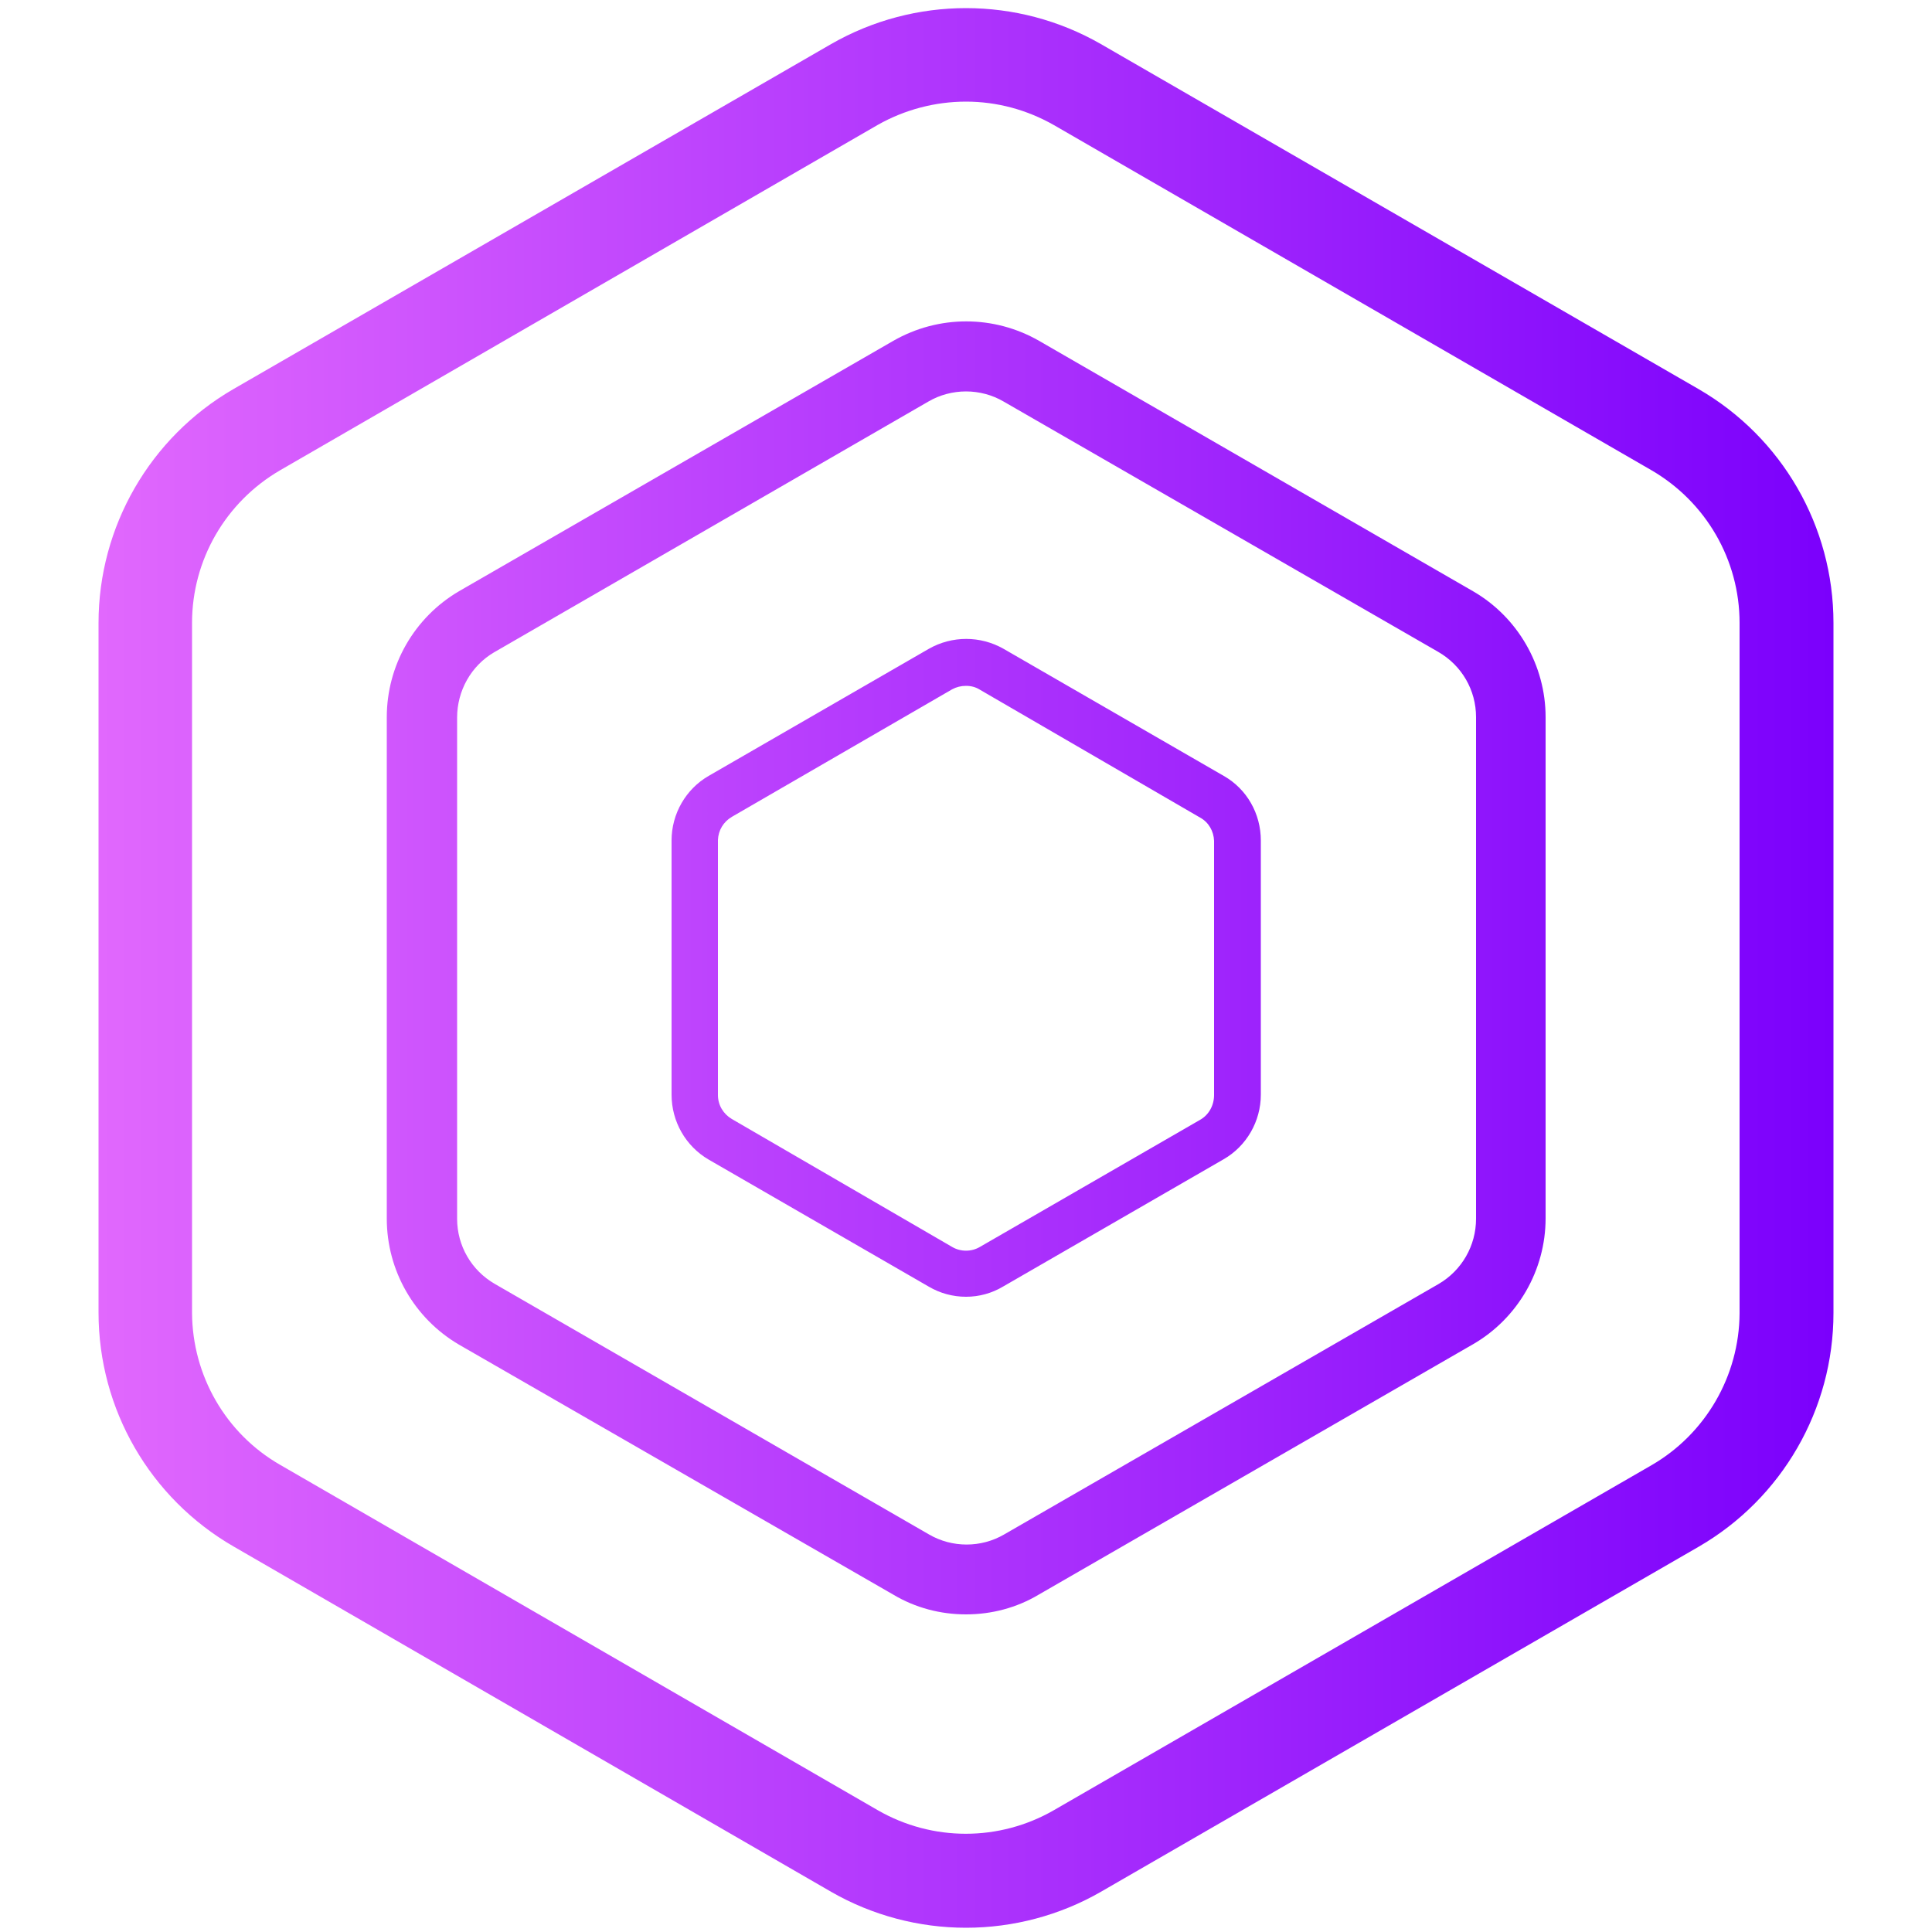 <?xml version="1.0" encoding="utf-8"?>
<!-- Generator: Adobe Illustrator 24.2.2, SVG Export Plug-In . SVG Version: 6.00 Build 0)  -->
<svg version="1.1" id="Layer_1" xmlns="http://www.w3.org/2000/svg" xmlns:xlink="http://www.w3.org/1999/xlink" x="0px" y="0px"
	 viewBox="0 0 500 500" style="enable-background:new 0 0 500 500;" xml:space="preserve">
<style type="text/css">
	.st0{fill:url(#SVGID_1_);}
</style>
<linearGradient id="SVGID_1_" gradientUnits="userSpaceOnUse" x1="25.54" y1="252.248" x2="474.46" y2="252.248" gradientTransform="matrix(1 0 0 -1 0 502.74)">
	<stop  offset="0" style="stop-color:#E168FD"/>
	<stop  offset="1" style="stop-color:#7B00FC"/>
</linearGradient>
<path class="st0" d="M250,498.9c-12.2,0-24.3-3.2-34.9-9.3L60.4,400.2c-21.6-12.5-34.9-35.5-34.9-60.5V161.2
	c0-24.9,13.3-48,34.9-60.5l154.7-89.3c21.6-12.4,48.2-12.4,69.8,0l154.7,89.3c21.6,12.5,34.9,35.5,34.9,60.5v178.6
	c0,24.9-13.3,48-34.9,60.5l-154.7,89.3C274.3,495.7,262.2,498.9,250,498.9z M250,26.3c-8,0-15.9,2.1-22.8,6L72.5,121.7
	c-14.1,8.2-22.8,23.2-22.8,39.5v178.6c0.1,16.2,8.7,31.2,22.8,39.3l154.7,89.4c14.1,8.1,31.4,8.1,45.5,0l154.7-89.3
	c14-8.1,22.7-23.1,22.8-39.3V161.2c0-16.3-8.7-31.3-22.8-39.5L272.8,32.4C265.8,28.4,258,26.3,250,26.3z M250,417.8
	c-6.6,0-13.1-1.7-18.8-5.1L118.8,348c-11.6-6.8-18.7-19.2-18.7-32.6V185.6c0-13.4,7.1-25.8,18.7-32.6l112.4-64.8
	c11.7-6.7,26-6.7,37.7,0L381.2,153c11.6,6.7,18.8,19.2,18.8,32.6v129.7c0,13.4-7.2,25.9-18.8,32.6l-112.4,64.8
	C263.1,416.1,256.6,417.8,250,417.8L250,417.8z M250,101.3c-3.4,0-6.8,0.9-9.7,2.6l-112.4,64.9c-6,3.5-9.6,10-9.6,16.9v129.7
	c0,7,3.7,13.4,9.8,16.9l112.3,64.8c6,3.5,13.5,3.5,19.5,0l112.4-64.8c6-3.5,9.7-9.9,9.7-16.9V185.6c0-7-3.7-13.4-9.8-16.9
	l-112.5-64.8C256.8,102.2,253.4,101.3,250,101.3L250,101.3z M250,335.6c-3.4,0-6.7-0.9-9.6-2.6l-57-32.9c-6-3.5-9.6-9.9-9.6-16.8
	v-65.8c0-6.9,3.7-13.3,9.6-16.7l57-32.9c6-3.4,13.3-3.4,19.3,0l57,32.9c6,3.4,9.6,9.8,9.6,16.7v65.8c0,6.9-3.7,13.3-9.6,16.7
	l-57,32.9C256.7,334.7,253.4,335.6,250,335.6L250,335.6z M250,177.5c-1.3,0-2.5,0.3-3.6,0.9l-57,33c-2.2,1.3-3.5,3.5-3.6,6v66
	c0,2.6,1.4,4.9,3.6,6.2l57,33.1c2.2,1.3,5,1.3,7.2,0l57-32.9c2.3-1.3,3.6-3.8,3.6-6.4v-65.8c-0.1-2.5-1.4-4.8-3.6-6l-57-33.1
	C252.5,177.8,251.3,177.5,250,177.5L250,177.5z"/>
</svg>
